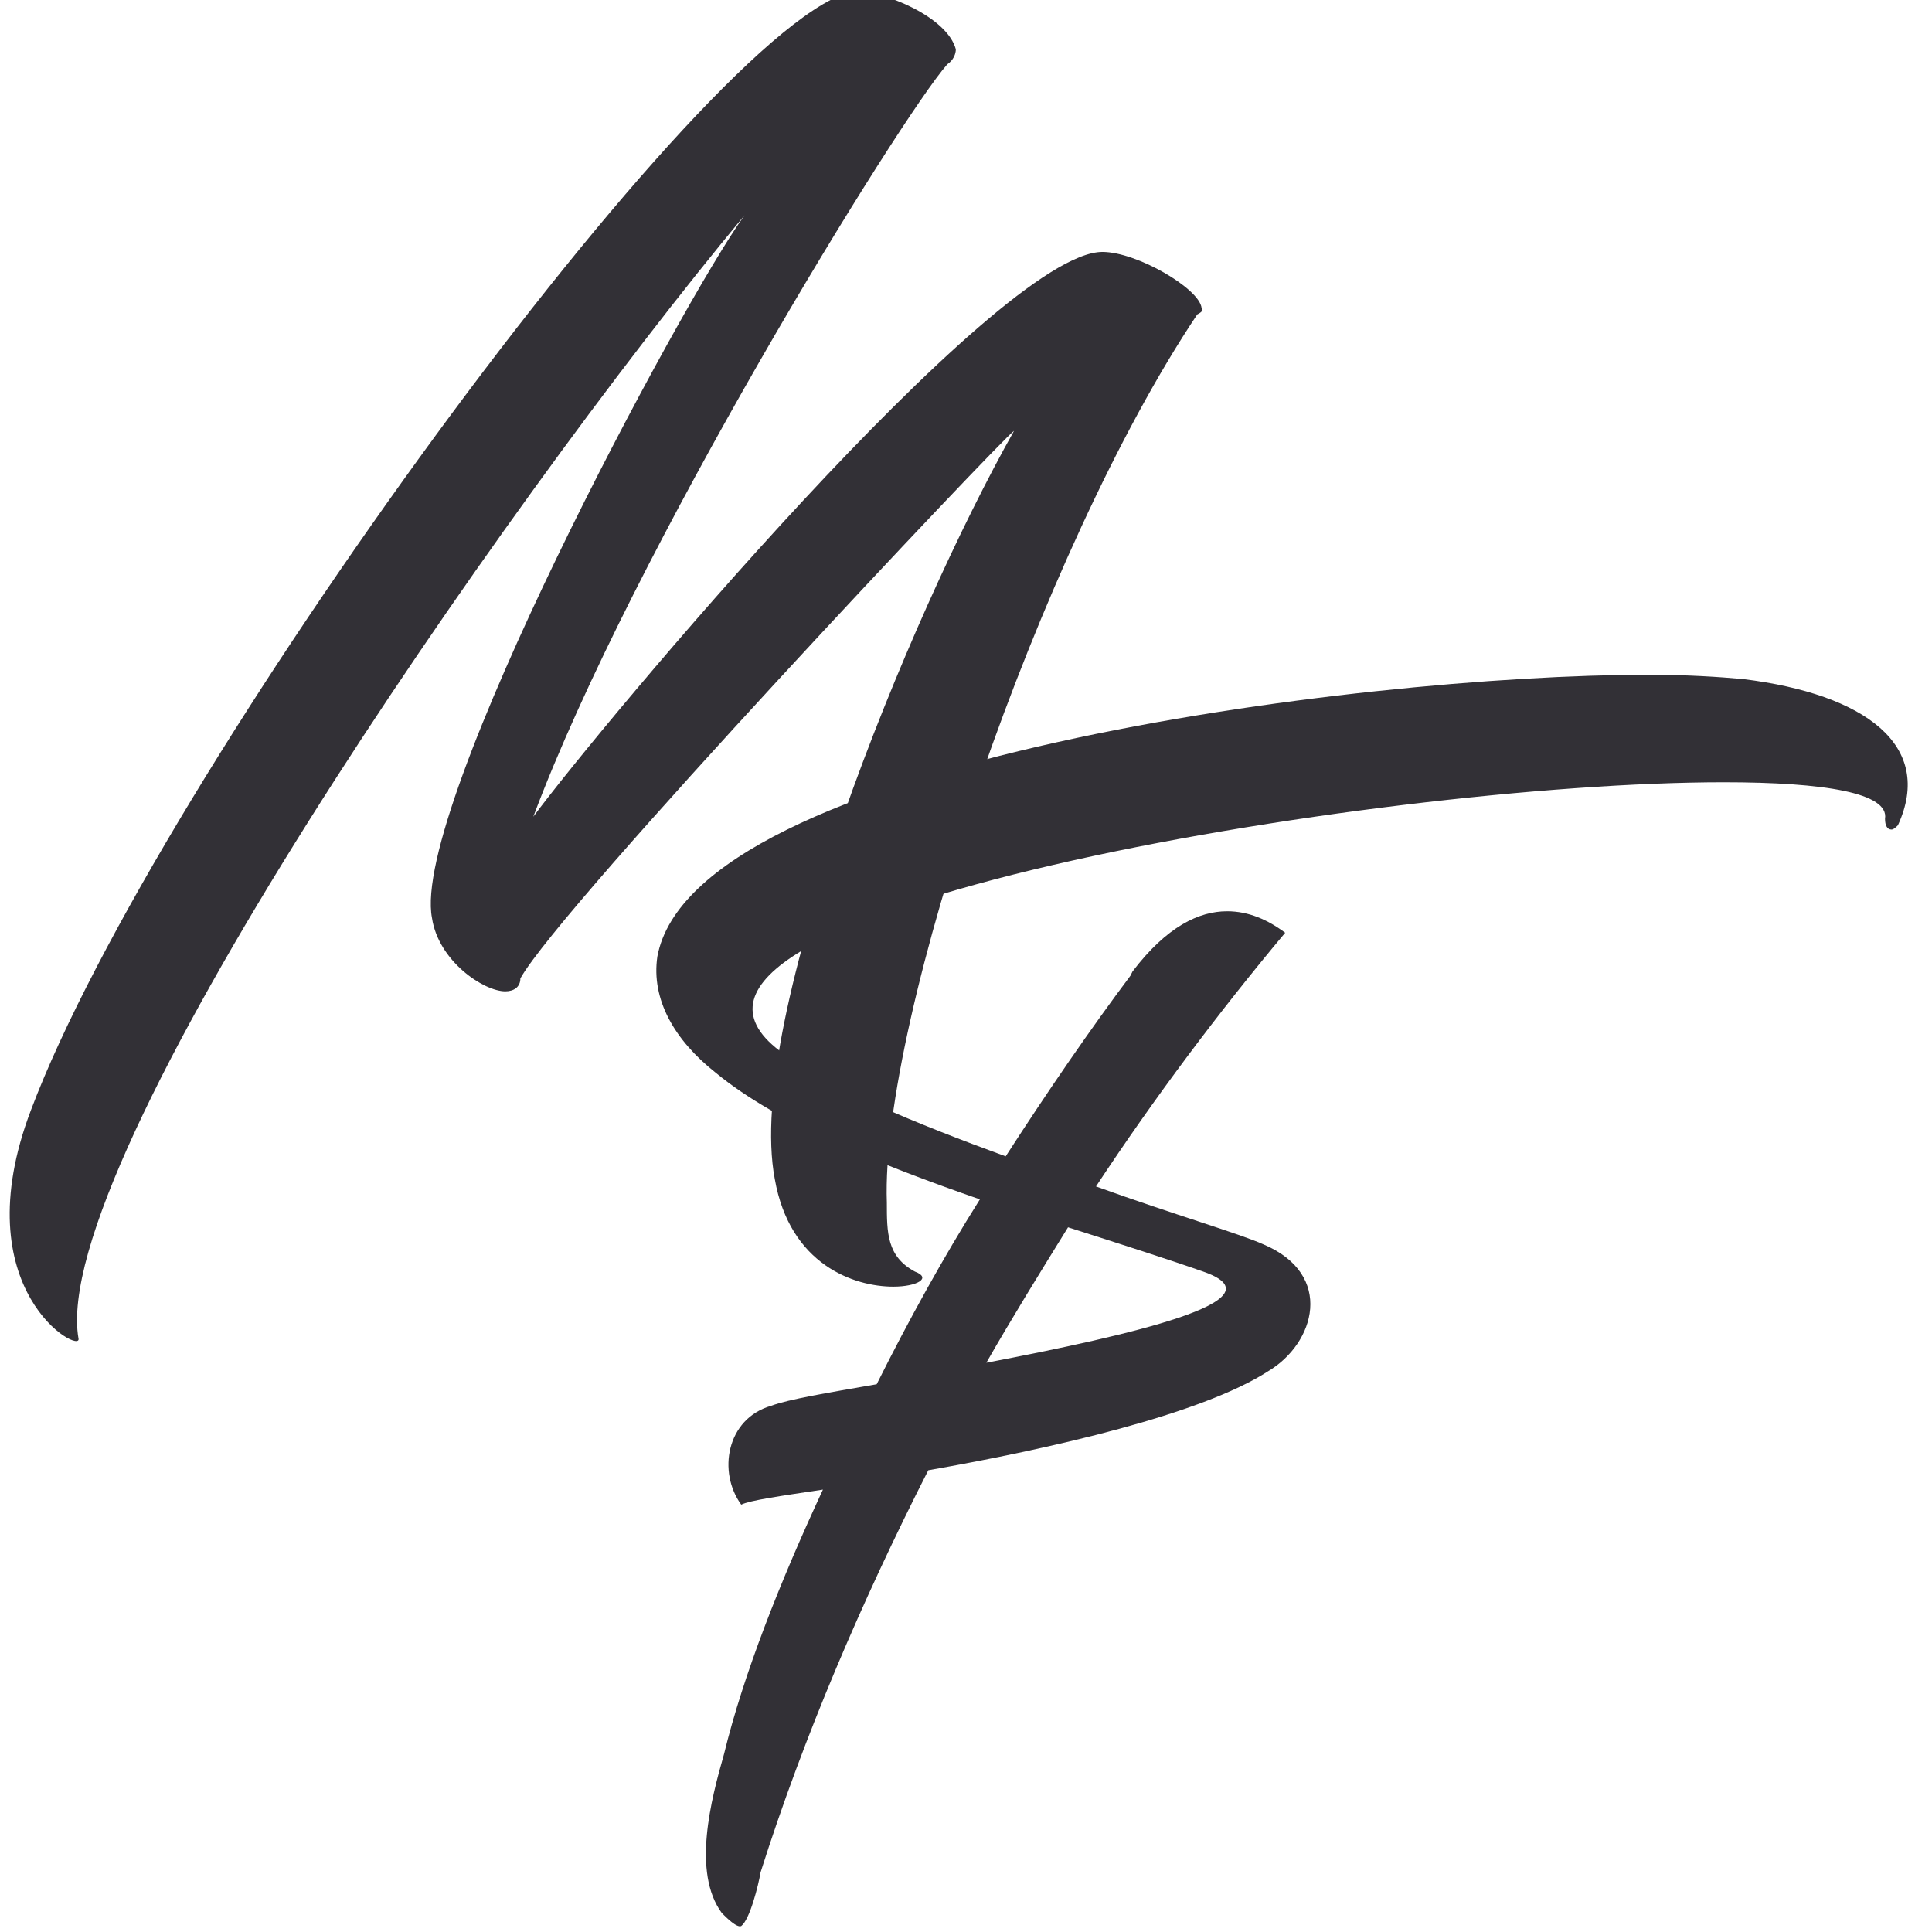<?xml version="1.0" encoding="UTF-8"?> <svg xmlns="http://www.w3.org/2000/svg" xmlns:xlink="http://www.w3.org/1999/xlink" width="500" zoomAndPan="magnify" viewBox="0 0 375 375" height="500" preserveAspectRatio="xMidYMid meet" version="1.0"><defs><g></g></defs><g fill="#323036" fill-opacity="1"><g transform="translate(27.781, 237.187)"><g><path d="M -12.551 22.594 C -18.41 -11.297 69.039 -138.078 116.738 -195.402 C 104.605 -178.668 51.883 -80.336 56.07 -58.996 C 57.324 -50.629 66.109 -44.77 70.293 -44.77 C 71.969 -44.77 73.223 -45.609 73.223 -47.281 C 81.176 -61.508 166.949 -152.305 169.043 -153.562 C 148.539 -117.156 116.738 -39.332 122.598 -8.367 C 125.527 8.367 138.078 12.551 145.609 12.551 C 150.215 12.551 153.141 10.879 149.797 9.625 C 144.355 6.695 144.355 2.094 144.355 -3.766 C 143.102 -39.332 174.062 -130.547 204.609 -176.156 C 205.445 -176.574 205.863 -176.992 205.445 -177.41 C 205.027 -181.176 192.895 -188.289 186.199 -188.289 C 165.695 -188.289 88.707 -96.238 75.734 -78.664 C 94.98 -130.129 146.867 -214.23 156.07 -224.691 C 157.328 -225.531 157.746 -226.785 157.746 -227.621 C 156.07 -233.898 143.938 -238.918 138.078 -238.918 C 110.047 -233.898 2.512 -86.195 -21.758 -21.758 C -35.148 13.391 -11.715 25.941 -12.551 22.594 Z M -12.551 22.594 "></path></g></g></g><g fill="#323036" fill-opacity="1"><g transform="translate(125.93, 350.892)"><g><path d="M 123.523 -169.844 C 120.184 -172.348 116.43 -174.016 112.254 -174.016 C 106.832 -174.016 100.57 -171.098 93.895 -162.332 L 93.477 -161.496 C 85.965 -151.48 77.617 -139.379 69.273 -126.445 C 52.164 -132.703 34.637 -139.797 25.457 -146.891 C -10.016 -173.602 141.051 -199.055 208.652 -199.055 C 228.266 -199.055 240.785 -196.969 239.953 -191.961 C 239.953 -190.711 240.367 -189.875 241.203 -189.875 C 241.621 -189.875 242.039 -190.293 242.457 -190.711 C 249.551 -206.148 236.195 -216.164 212.41 -219.086 C 207.82 -219.504 201.559 -219.922 194.047 -219.922 C 137.293 -219.922 8.762 -203.227 1.668 -165.254 C 0.418 -156.906 5.008 -148.98 12.938 -142.719 C 25.039 -132.703 45.07 -124.773 64.266 -118.098 C 57.172 -106.832 50.492 -94.73 44.234 -82.211 C 34.637 -80.539 27.125 -79.289 23.785 -78.035 C 15.023 -75.531 13.355 -65.102 17.945 -58.84 C 19.613 -59.676 25.457 -60.508 33.801 -61.762 C 25.457 -43.816 18.363 -25.871 14.605 -10.434 C 12.102 -1.668 8.348 12.52 14.188 20.449 C 15.023 21.281 17.109 23.371 17.945 22.953 C 19.613 21.699 21.281 15.023 21.699 12.52 C 30.047 -13.77 41.312 -40.062 54.25 -65.516 C 78.035 -69.691 107.246 -76.367 120.184 -84.715 C 129.363 -90.137 133.121 -103.492 119.352 -109.336 C 114.758 -111.422 101.824 -115.176 86.801 -120.602 C 98.066 -137.711 110.586 -154.402 123.523 -169.844 Z M 108.082 -103.91 C 122.688 -98.484 93.895 -91.809 65.516 -86.383 C 70.523 -95.145 75.949 -103.91 81.375 -112.672 C 91.809 -109.336 100.988 -106.414 108.082 -103.91 Z M 108.082 -103.91 "></path></g></g></g></svg> 